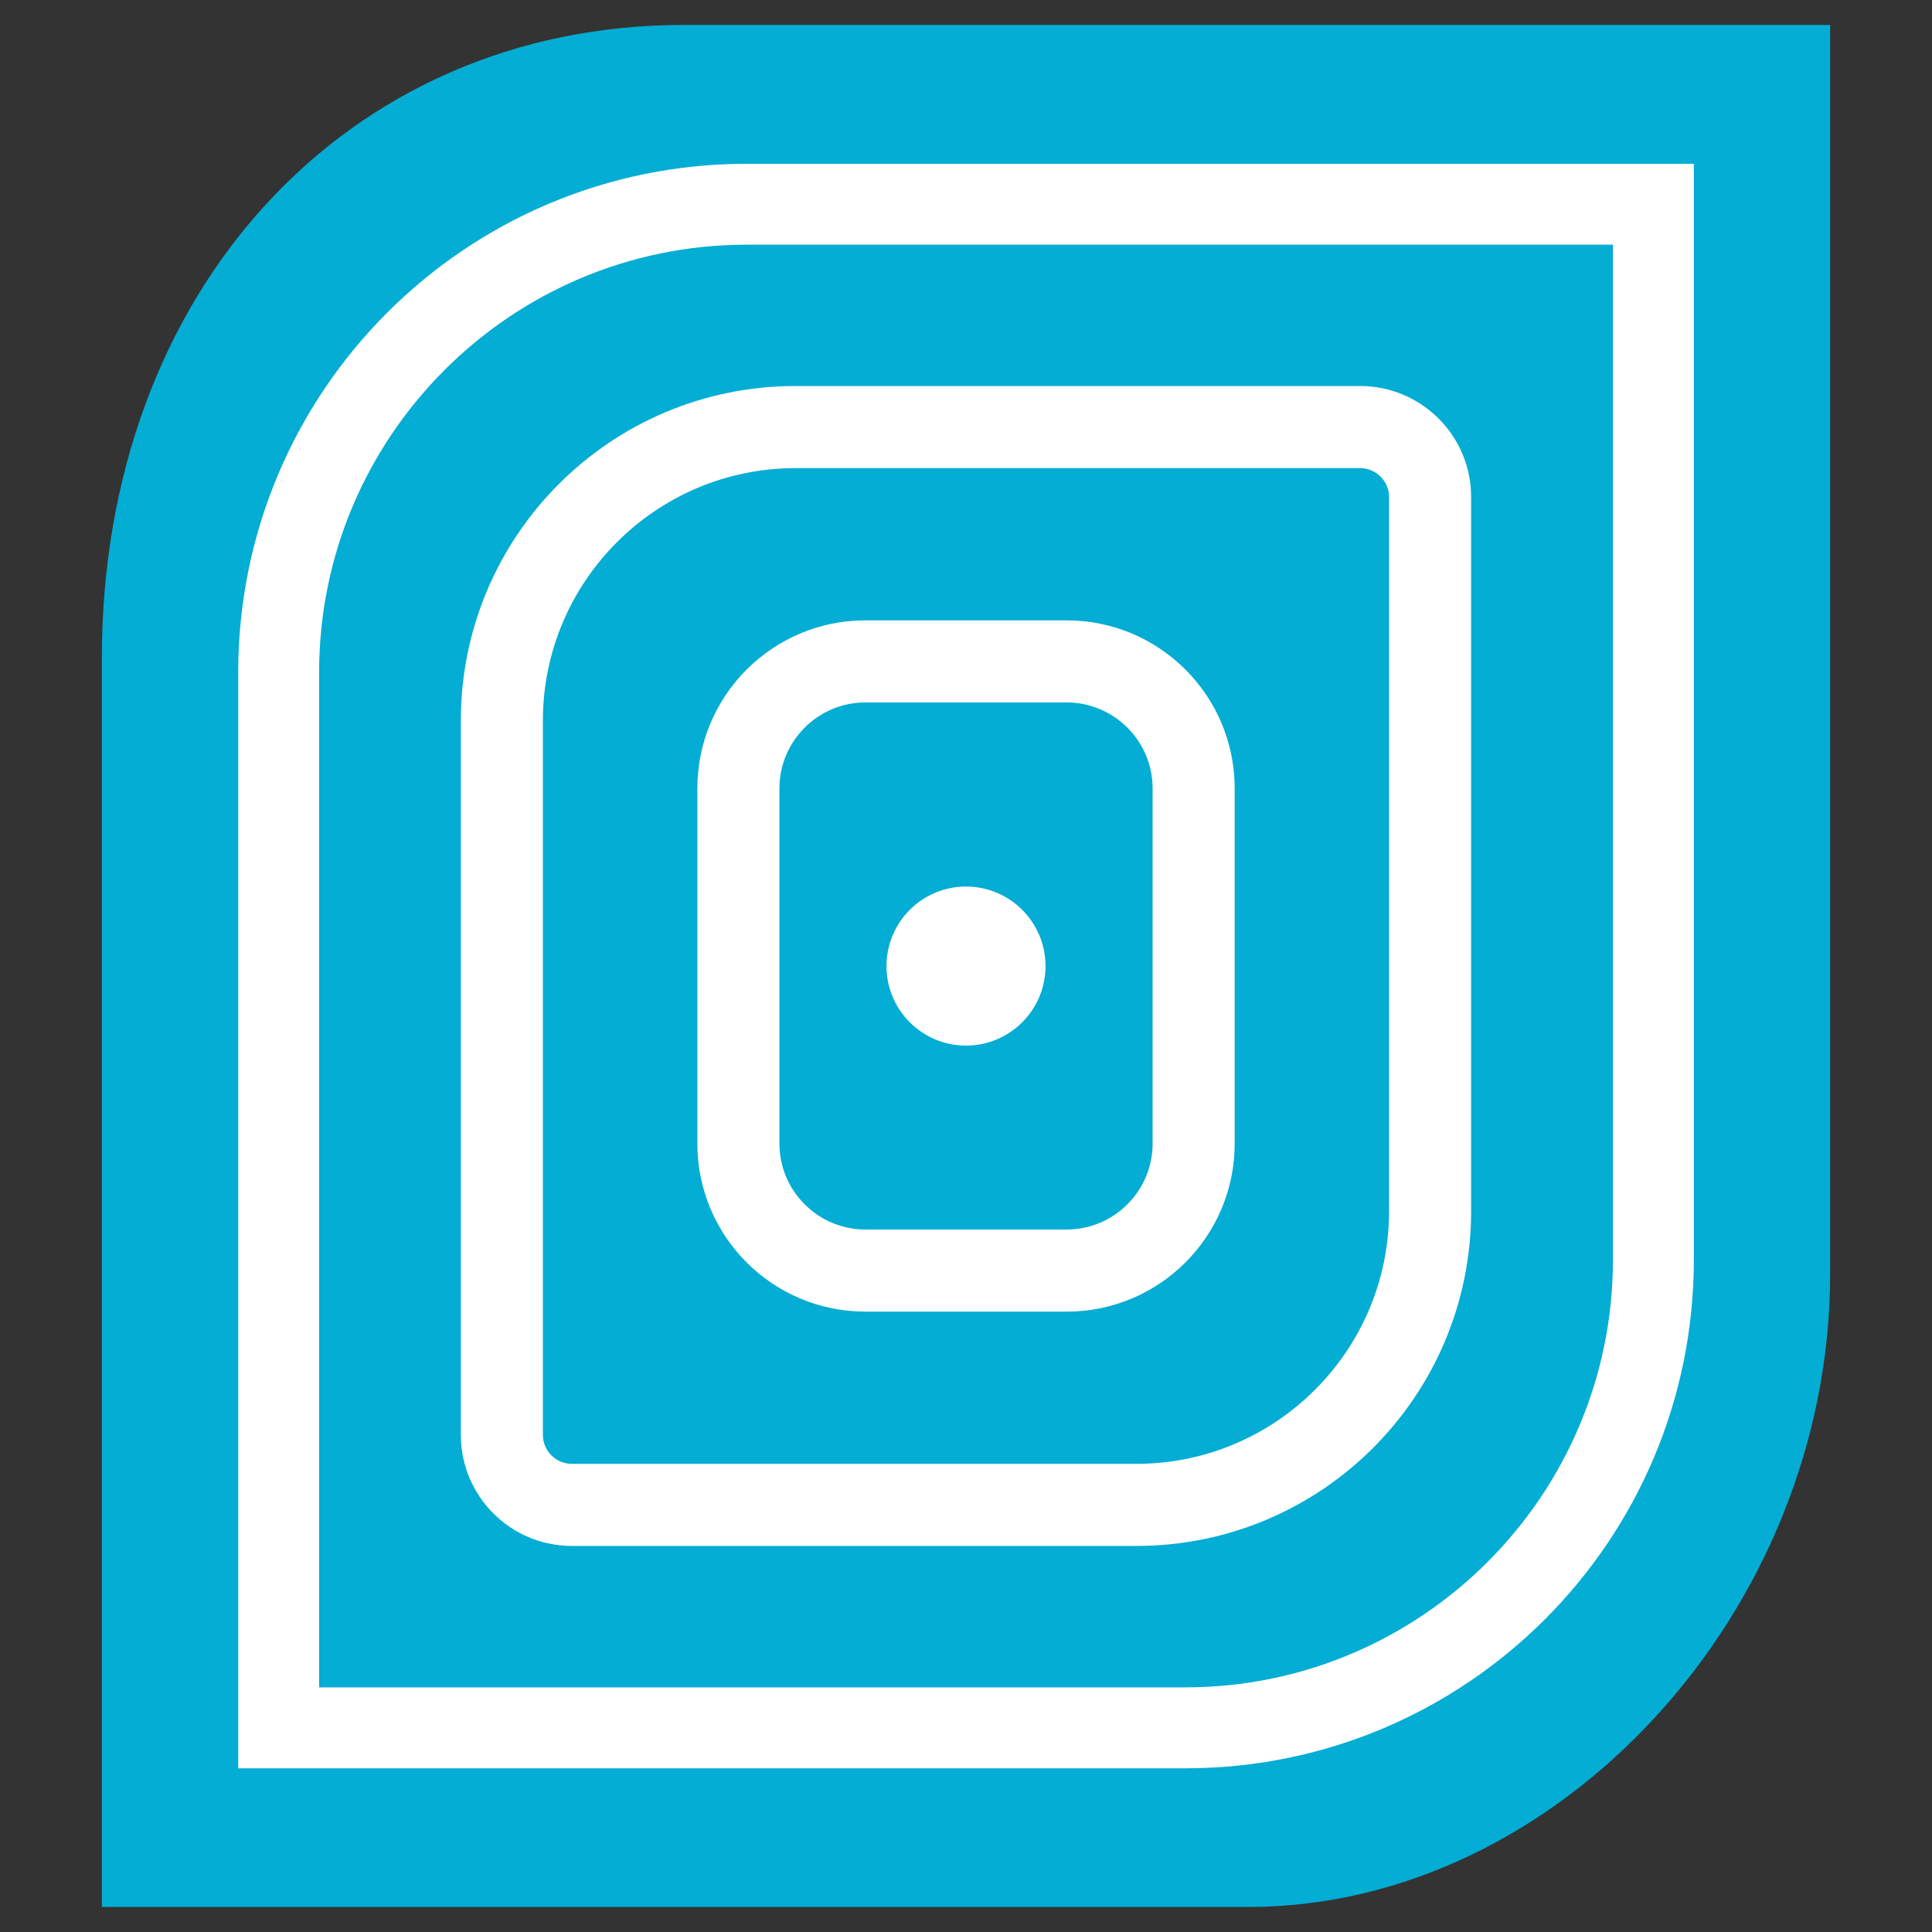 <?xml version="1.0" encoding="UTF-8"?> <svg xmlns="http://www.w3.org/2000/svg" width="40" height="40" viewBox="0 0 40 40" fill="none"><rect x="0" y="0" width="40" height="40" fill="#333333" stroke="none"/><path d="M37.891 0.516V26.375C37.891 33.357 32.262 39.482 25.845 39.482H2.109V13.623C2.109 6.028 7.175 0.516 14.155 0.516L37.891 0.516Z" fill="#03ADD4"></path><path d="M33.394 5.066V26.082C33.394 30.964 29.423 34.935 24.541 34.935H6.607V13.919C6.607 9.037 10.578 5.066 15.46 5.066L33.394 5.066ZM35.069 3.391H15.46C9.645 3.391 4.932 8.104 4.932 13.919V36.611H24.541C30.355 36.611 35.069 31.897 35.069 26.082L35.069 3.391Z" fill="white"></path><path d="M28.159 9.692C28.49 9.692 28.759 9.961 28.759 10.291V25.077C28.759 27.961 26.413 30.307 23.529 30.307H11.84C11.509 30.307 11.24 30.038 11.24 29.708V14.921C11.24 12.038 13.586 9.692 16.47 9.692H28.159ZM28.159 7.992H16.47C12.643 7.992 9.541 11.094 9.541 14.921V29.708C9.541 30.977 10.57 32.007 11.84 32.007H23.529C27.356 32.007 30.458 28.904 30.458 25.077V10.291C30.458 9.021 29.429 7.992 28.159 7.992Z" fill="white"></path><path d="M22.083 14.543C23.065 14.543 23.864 15.342 23.864 16.324V23.675C23.864 24.657 23.065 25.456 22.083 25.456H17.918C16.936 25.456 16.137 24.657 16.137 23.675V16.324C16.137 15.342 16.936 14.543 17.918 14.543H22.083ZM22.083 12.844H17.918C15.996 12.844 14.438 14.402 14.438 16.324V23.675C14.438 25.598 15.996 27.156 17.918 27.156H22.083C24.005 27.156 25.563 25.598 25.563 23.675V16.324C25.563 14.402 24.005 12.844 22.083 12.844Z" fill="white"></path><path d="M20 21.648C20.909 21.648 21.646 20.911 21.646 20.002C21.646 19.092 20.909 18.355 20 18.355C19.09 18.355 18.354 19.092 18.354 20.002C18.354 20.911 19.09 21.648 20 21.648Z" fill="white"></path></svg> 